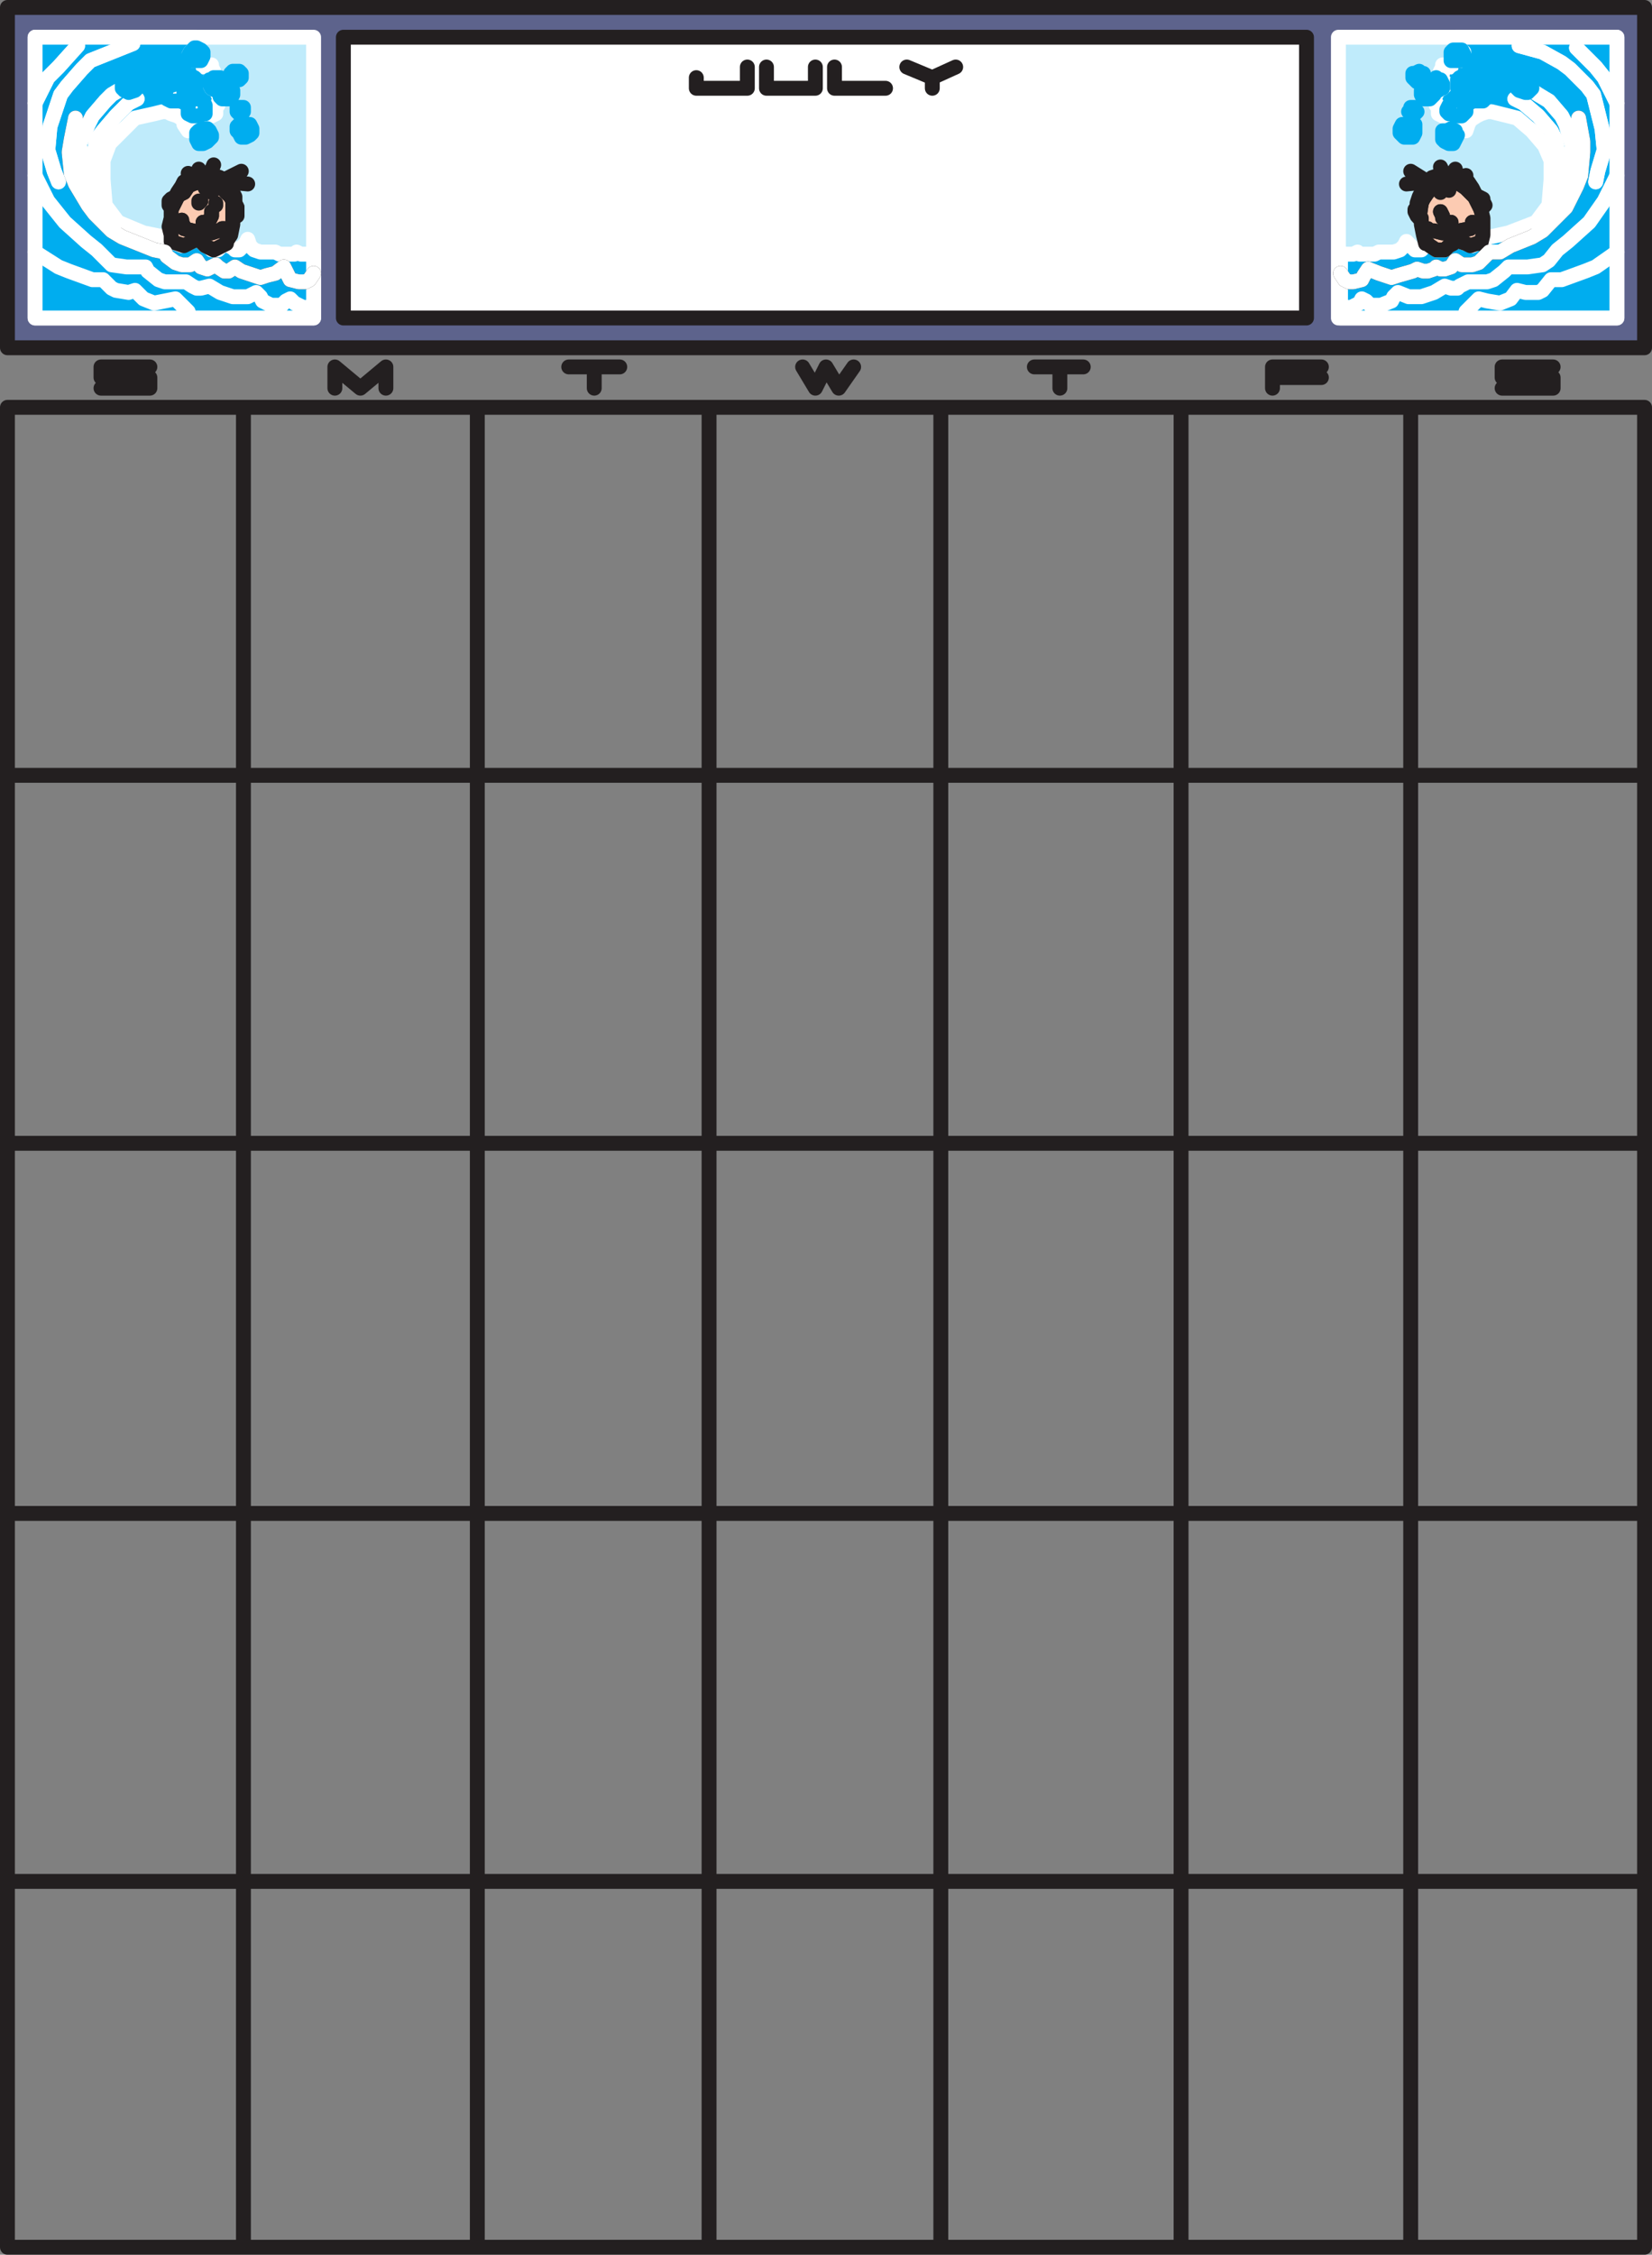 <svg xmlns="http://www.w3.org/2000/svg" width="582.75" height="795"><rect width="100%" height="100%" fill="#808080" stroke="none"/><path fill="#5d638c" fill-rule="evenodd" d="M2.625 2.625h577.5v120H2.625v-120"/><path fill="none" stroke="#231f20" stroke-linecap="round" stroke-linejoin="round" stroke-miterlimit="10" stroke-width="5.25" d="M2.625 2.625h577.5v120H2.625Zm0 0"/><path fill="#fff" fill-rule="evenodd" d="M121.125 13.125h339.75v99h-339.75v-99"/><path fill="none" stroke="#231f20" stroke-linecap="round" stroke-linejoin="round" stroke-miterlimit="10" stroke-width="5.25" d="M121.125 13.125h339.75v99h-339.75zm0 0"/><path fill="#bfebfb" fill-rule="evenodd" d="M12.375 112.125v-99h98.25v99h-98.25"/><path fill="none" stroke="#fff" stroke-linecap="round" stroke-linejoin="round" stroke-miterlimit="10" stroke-width="5.25" d="M12.375 112.125v-99h98.25v99zm0 0"/><path fill="#00adef" fill-rule="evenodd" d="m68.625 13.125 1.5 1.5v1.5l-.75.75h-.75l-1.5 1.5-.75 1.5 1.5 1.5h3.75v2.25-.75h3v.75l.75 1.5-.75.75.75 1.5-.75.75h-.75v1.5l.75 1.5 1.5.75.75-.75v2.25l.75.75v.75l-.75 1.5v.75l-.75.75v2.25l-1.5.75h-1.5l-1.5-.75-1.5.75-.75 1.5v1.5l-.75.75-1.5.75-.75.75-1.5-2.25v-1.5l-2.25-1.5-2.25-.75-1.5-.75h-1.5l-3 .75-6.75 1.5-9 9-2.25 6v6.75l.75 9 4.5 6 9 3.75 7.5 1.5 2.25 1.5 3.75 1.5 2.25-.75 3-1.5h.75l2.25 2.25 1.5.75.75.75h2.25l1.5-1.5 1.5-.75v-.75l.75 1.5 1.5.75.75.75h1.5l2.25-2.25.75-1.5.75 2.25 1.5 1.5 2.25.75h5.25l1.5.75h5.25l.75-.75 1.5.75h3l.75-.75h.75v23.25h-98.25v-99h56.25"/><path fill="none" stroke="#fff" stroke-linecap="round" stroke-linejoin="round" stroke-miterlimit="10" stroke-width="5.25" d="m68.625 13.125 1.5 1.5v1.5l-.75.75h-.75l-1.5 1.5-.75 1.5 1.5 1.5h3.75v2.25-.75h3v.75l.75 1.5-.75.75.75 1.5-.75.75h-.75v1.5l.75 1.5 1.5.75.75-.75v2.25l.75.75v.75l-.75 1.5v.75l-.75.75v2.25l-1.5.75h-1.5l-1.5-.75-1.5.75-.75 1.5v1.5l-.75.75-1.5.75-.75.75-1.5-2.25v-1.5l-2.25-1.5-2.25-.75-1.5-.75h-1.5l-3 .75-6.75 1.5-9 9-2.25 6v6.75l.75 9 4.5 6 9 3.75 7.5 1.5 2.25 1.5 3.75 1.5 2.25-.75 3-1.5h.75l2.25 2.25 1.5.75.75.75h2.25l1.5-1.5 1.5-.75v-.75l.75 1.5 1.5.75.75.75h1.5l2.25-2.25.75-1.5.75 2.25 1.5 1.5 2.25.75h5.25l1.5.75h5.25l.75-.75 1.5.75h3l.75-.75h.75v23.25h-98.25v-99zm0 0"/><path fill="none" stroke="#fff" stroke-linecap="round" stroke-linejoin="round" stroke-miterlimit="10" stroke-width="5.25" d="m12.375 88.875 8.25 5.25 3.75 1.5 8.25 3h3.75l3 3 1.5.75 4.5.75 2.25-.75 3 3 3.75 1.5 7.5-1.5 4.5 4.5m-54-48 4.5 9 6 7.5 7.5 6.75 3.75 3 5.25 5.25 5.25.75h6.75l.75 1.5 3.75 3 2.25.75h7.5l2.25 1.5 1.5.75h1.5l3-.75 3.75 2.25 4.5 1.5h5.25l3-1.5 1.5 1.5.75 1.5 3 1.5h3.75l1.5-1.5 1.5-.75 1.5 1.5 3 1.5h2.25l1.5-.75"/><path fill="#fccbb2" fill-rule="evenodd" d="M82.125 76.875v-6l-.75-1.5-3-3-2.25-1.5-1.5-.75h-4.5l-2.25.75-1.5.75-1.5 2.25-1.5.75-.75.75-2.25 4.5v3l-.75 3 .75 3v2.25l4.5 1.5 4.5-2.25h.75l2.25 2.25 3 1.5 4.5-2.25v-.75l1.5-2.25.75-3.75v-2.25"/><path fill="none" stroke="#231f20" stroke-linecap="round" stroke-linejoin="round" stroke-miterlimit="10" stroke-width="5.25" d="M82.125 76.875v-6l-.75-1.5-3-3-2.25-1.5-1.5-.75h-4.5l-2.25.75-1.5.75-1.5 2.25-1.5.75-.75.75-2.25 4.5v3l-.75 3 .75 3v2.25l4.5 1.5 4.5-2.25h.75l2.25 2.25 3 1.5 4.5-2.25v-.75l1.5-2.25.75-3.75zm0 0"/><path fill="#fccbb2" fill-rule="evenodd" d="M62.625 69.375h-.75l-1.5.75-.75.75v1.5l.75.75v.75l2.25-4.5"/><path fill="none" stroke="#231f20" stroke-linecap="round" stroke-linejoin="round" stroke-miterlimit="10" stroke-width="5.25" d="M62.625 69.375h-.75l-1.5.75-.75.75v1.5l.75.75v.75zm0 0"/><path fill="#fccbb2" fill-rule="evenodd" d="m82.125 70.875.75.75.75 1.5v3l-1.5.75v-6"/><path fill="none" stroke="#231f20" stroke-linecap="round" stroke-linejoin="round" stroke-miterlimit="10" stroke-width="5.25" d="m82.125 70.875.75.75.75 1.5v3l-1.5.75zm0 0"/><path fill="#231f20" fill-rule="evenodd" d="m82.125 70.875.75.75.75 1.5-.75-.75v-3l-.75-1.5-.75-3-1.5-.75-2.25-1.5-2.25-.75-1.5-.75-2.25.75h-2.25l-2.25.75-2.25 1.5-.75 1.5-1.5 2.25-.75 1.5h.75l.75-.75 1.5-.75 1.5-2.25 1.5-.75 2.25-.75h4.5l1.5.75 2.25 1.5 3 3 .75 1.5"/><path fill="none" stroke="#231f20" stroke-linecap="round" stroke-linejoin="round" stroke-miterlimit="10" stroke-width="5.25" d="m82.125 70.875.75.75.75 1.5-.75-.75v-3l-.75-1.5-.75-3-1.5-.75-2.25-1.5-2.25-.75-1.5-.75-2.25.75h-2.25l-2.25.75-2.25 1.5-.75 1.5-1.5 2.25-.75 1.5h.75l.75-.75 1.5-.75 1.5-2.25 1.5-.75 2.25-.75h4.5l1.5.75 2.25 1.5 3 3zm-7.5 3.75v1.5l-.75 1.5-.75.75h-1.5"/><path fill="none" stroke="#231f20" stroke-linecap="round" stroke-linejoin="round" stroke-miterlimit="10" stroke-width="5.25" d="M74.625 74.625v1.5l-.75 1.5-.75.75h-1.5m7.5 2.25h-.75l-.75.75h-.75l-2.25.75h-3l-3.75-.75-3-.75v-.75l-.75-1.5v-.75"/><path fill="none" stroke="#231f20" stroke-linecap="round" stroke-linejoin="round" stroke-miterlimit="10" stroke-width="5.25" d="M79.125 80.625h-.75l-.75.75h-.75l-2.25.75h-3l-3.75-.75-3-.75v-.75l-.75-1.5v-.75"/><path fill="#231f20" fill-rule="evenodd" stroke="#231f20" stroke-linecap="round" stroke-linejoin="round" stroke-miterlimit="10" stroke-width="5.25" d="M70.875 70.875h-.75v.75zm0 0"/><path fill="none" stroke="#231f20" stroke-linecap="round" stroke-linejoin="round" stroke-miterlimit="10" stroke-width="5.25" d="M76.125 72.375v-.75zm-9-9-.75-2.25m.75 2.25-.75-2.25m3 .75.75-2.25m-.75 2.25.75-2.25m3.75 2.25 1.5-3.75m-1.5 3.75 1.5-3.75m3.75 5.25 6-3m-6 3 6-3m-5.25 3.75 7.5.75m-7.5-.75 7.5.75m-12.75-.75-2.25 2.25m2.25-2.25-2.25 2.25m4.5-1.5-2.25 3m2.25-3-2.25 3m36 28.5-1.5 2.25-1.5.75h-2.25l-3-.75-2.25-4.5-3 2.25-3 .75-2.25.75-6.75-2.25-2.25-1.5-2.25 1.5h-1.5l-2.25-1.5-.75-.75-3 1.5-2.25-.75-1.5-2.25-2.25 1.5h-3l-2.25-.75-3-2.25-.75-1.5-3.75-.75-11.25-4.5-3.75-2.25-6-6-2.25-3-4.5-7.5-1.5-3.75-.75-7.5.75-4.5 1.5-7.5"/><path fill="none" stroke="#fff" stroke-linecap="round" stroke-linejoin="round" stroke-miterlimit="10" stroke-width="5.25" d="m110.625 96.375-1.5 2.25-1.5.75h-2.25l-3-.75-2.25-4.5-3 2.25-3 .75-2.25.75-6.75-2.25-2.25-1.5-2.25 1.5h-1.5l-2.25-1.5-.75-.75-3 1.5-2.25-.75-1.5-2.25-2.25 1.5h-3l-2.25-.75-3-2.25-.75-1.5-3.75-.75-11.25-4.5-3.75-2.25-6-6-2.25-3-4.5-7.5-1.5-3.75-.75-7.5.75-4.5 1.5-7.5m.75-25.5-6.75 7.5-3.75 3.75-4.5 9"/><path fill="none" stroke="#fff" stroke-linecap="round" stroke-linejoin="round" stroke-miterlimit="10" stroke-width="5.25" d="m27.375 16.125-6.75 7.5-3.75 3.75-4.5 9m34.5-21-15 6-3 3-5.25 6-2.25 3-3.75 11.25-.75 8.25 2.25 7.5 1.5 3.75"/><path fill="none" stroke="#fff" stroke-linecap="round" stroke-linejoin="round" stroke-miterlimit="10" stroke-width="5.25" d="m46.875 15.375-15 6-3 3-5.25 6-2.25 3-3.75 11.25-.75 8.25 2.25 7.5 1.5 3.75"/><path fill="none" stroke="#fff" stroke-linecap="round" stroke-linejoin="round" stroke-miterlimit="10" stroke-width="5.25" d="m43.125 31.125-3.75 2.25-2.25 2.25-4.5 5.25-1.5 3-3 6.75v3.75l.75 6.75.75 3 3.75 6.75 4.5 5.25 3 2.25"/><path fill="none" stroke="#fff" stroke-linecap="round" stroke-linejoin="round" stroke-miterlimit="10" stroke-width="5.25" d="m43.125 31.125-3.75 2.25-2.25 2.25-4.5 5.25-1.5 3-3 6.75v3.75l.75 6.75.75 3 3.75 6.75 4.5 5.25 3 2.25"/><path fill="none" stroke="#fff" stroke-linecap="round" stroke-linejoin="round" stroke-miterlimit="10" stroke-width="5.25" d="m48.375 34.875-3 1.5-4.5 4.5-4.5 5.25-2.25 3-1.5 6.75v3.75l1.5 6 2.25 6.75"/><path fill="none" stroke="#fff" stroke-linecap="round" stroke-linejoin="round" stroke-miterlimit="10" stroke-width="5.25" d="m48.375 34.875-3 1.5-4.5 4.5-4.5 5.25-2.25 3-1.5 6.75v3.75l1.5 6 2.25 6.75"/><path fill="#fff" fill-rule="evenodd" d="M72.375 37.875v-.75l-.75-1.5-.75-.75h-2.25l-1.5.75-.75.75v3.75l1.5.75h2.25l1.5-.75h.75v-2.25"/><path fill="none" stroke="#00adef" stroke-linecap="round" stroke-linejoin="round" stroke-miterlimit="10" stroke-width="5.25" d="M72.375 37.875v-.75l-.75-1.5-.75-.75h-2.25l-1.5.75-.75.75v3.75l1.5.75h2.25l1.5-.75h.75zm0 0"/><path fill="#fff" fill-rule="evenodd" d="M82.125 32.625v-.75l-.75-.75h-3l-.75.75v2.25l.75.75h3l.75-1.5v-.75"/><path fill="none" stroke="#00adef" stroke-linecap="round" stroke-linejoin="round" stroke-miterlimit="10" stroke-width="5.25" d="M82.125 32.625v-.75l-.75-.75h-3l-.75.75v2.25l.75.75h3l.75-1.5zm0 0"/><path fill="#fff" fill-rule="evenodd" d="M71.625 19.125v-.75l-.75-.75-1.5-.75h-.75l-1.5 1.5-.75 1.5 1.5 1.5h3l.75-1.5v-.75"/><path fill="none" stroke="#00adef" stroke-linecap="round" stroke-linejoin="round" stroke-miterlimit="10" stroke-width="5.25" d="M71.625 19.125v-.75l-.75-.75-1.5-.75h-.75l-1.5 1.5-.75 1.5 1.5 1.5h3l.75-1.5zm0 0"/><path fill="#fff" fill-rule="evenodd" d="m64.875 31.125-.75-1.5h-2.25l-2.25.75-.75.75-.75 2.25.75 1.5 1.5.75h3.75l.75-1.5v-3"/><path fill="none" stroke="#00adef" stroke-linecap="round" stroke-linejoin="round" stroke-miterlimit="10" stroke-width="5.25" d="m64.875 31.125-.75-1.5h-2.25l-2.25.75-.75.75-.75 2.25.75 1.5 1.5.75h3.75l.75-1.5zm0 0"/><path fill="#fff" fill-rule="evenodd" d="m69.375 28.125-.75-.75h-2.25l-.75.75v2.25l.75.75h2.25l.75-1.5v-1.5"/><path fill="none" stroke="#00adef" stroke-linecap="round" stroke-linejoin="round" stroke-miterlimit="10" stroke-width="5.25" d="m69.375 28.125-.75-.75h-2.25l-.75.75v2.25l.75.75h2.25l.75-1.5zm0 0"/><path fill="#fff" fill-rule="evenodd" d="m64.875 22.125-.75-.75h-3.75v3.75h3.75l.75-.75v-2.25"/><path fill="none" stroke="#00adef" stroke-linecap="round" stroke-linejoin="round" stroke-miterlimit="10" stroke-width="5.25" d="m64.875 22.125-.75-.75h-3.75v3.75h3.75l.75-.75zm0 0"/><path fill="#fff" fill-rule="evenodd" d="m47.625 28.125-.75-.75-1.5-.75-1.5.75-.75.75v3l.75.75 1.5.75 2.25-.75.75-.75v-1.5l-.75-1.5"/><path fill="none" stroke="#00adef" stroke-linecap="round" stroke-linejoin="round" stroke-miterlimit="10" stroke-width="5.25" d="m47.625 28.125-.75-.75-1.5-.75-1.5.75-.75.75v3l.75.75 1.5.75 2.25-.75.75-.75v-1.5zm0 0"/><path fill="#fff" fill-rule="evenodd" d="m85.125 25.875-.75-.75h-2.25l-.75.75v2.25h3l.75-.75v-1.5"/><path fill="none" stroke="#00adef" stroke-linecap="round" stroke-linejoin="round" stroke-miterlimit="10" stroke-width="5.25" d="m85.125 25.875-.75-.75h-2.25l-.75.75v2.25h3l.75-.75zm0 0"/><path fill="#fff" fill-rule="evenodd" d="M85.875 37.875h-2.25v1.5l.75.75h.75l.75-.75v-1.5"/><path fill="none" stroke="#00adef" stroke-linecap="round" stroke-linejoin="round" stroke-miterlimit="10" stroke-width="5.25" d="M85.875 37.875h-2.25v1.5l.75.75h.75l.75-.75zm0 0"/><path fill="#fff" fill-rule="evenodd" d="m73.875 46.125-.75-.75h-1.5l-1.5.75-.75.75v2.25l.75 1.5h1.5l1.5-.75 1.5-1.5v-.75l-.75-1.5"/><path fill="none" stroke="#00adef" stroke-linecap="round" stroke-linejoin="round" stroke-miterlimit="10" stroke-width="5.25" d="m73.875 46.125-.75-.75h-1.5l-1.5.75-.75.75v2.25l.75 1.5h1.5l1.5-.75 1.5-1.5v-.75zm0 0"/><path fill="#fff" fill-rule="evenodd" d="M88.125 43.875h-.75l-1.5-.75-1.5.75-.75.75v1.5l.75.75.75 1.5h1.5l1.5-.75.75-.75v-1.5l-.75-1.5"/><path fill="none" stroke="#00adef" stroke-linecap="round" stroke-linejoin="round" stroke-miterlimit="10" stroke-width="5.25" d="M88.125 43.875h-.75l-1.5-.75-1.5.75-.75.75v1.5l.75.75.75 1.5h1.5l1.5-.75.75-.75v-1.5zm0 0"/><path fill="#fff" fill-rule="evenodd" d="M78.375 29.625v-1.5l-.75-.75h-2.25l-.75.75h-.75v1.5l.75 1.5 1.5.75.75-.75h.75l.75-.75v-.75"/><path fill="none" stroke="#00adef" stroke-linecap="round" stroke-linejoin="round" stroke-miterlimit="10" stroke-width="5.25" d="M78.375 29.625v-1.5l-.75-.75h-2.25l-.75.75h-.75v1.5l.75 1.5 1.5.75.75-.75h.75l.75-.75zm0 0"/><path fill="#bfebfb" fill-rule="evenodd" d="M570.375 112.125v-99h-98.25v99h98.25"/><path fill="none" stroke="#fff" stroke-linecap="round" stroke-linejoin="round" stroke-miterlimit="10" stroke-width="5.25" d="M570.375 112.125v-99h-98.25v99zm0 0"/><path fill="#00adef" fill-rule="evenodd" d="M514.125 13.125v.75l-.75.75v1.5l.75 1.5h1.5l.75.75v2.25l-1.5.75h-3v2.25-.75h-3v.75l-.75 1.5.75.75-1.5 1.5 1.5.75.75.75v1.5l-.75.75-1.5.75-.75-.75v2.25l-.75.75v.75l.75 1.5v.75l.75.75v2.25l1.5.75h1.5l1.5-.75 1.5.75.75 1.5v1.5l.75 1.5h.75l1.5.75.75-2.25.75-1.5 2.25-1.5 1.5-.75 2.25-.75h1.5l9 2.25 5.25 4.5 4.5 5.25 2.25 5.25v6.75l-.75 9-4.5 6-9.75 3.75-6.75 1.5-6 3-4.5-1.5-.75-.75h-.75l-3.75 3.75h-3l-1.5-1.5-1.5-.75v-.75l-.75 1.5-1.5 1.5h-2.25l-3-3-.75 1.5-1.5 1.5-2.25.75h-5.25l-1.5.75h-5.25l-.75-.75-1.5.75h-3l-1.5-.75v23.25h97.5v-99h-56.25"/><path fill="none" stroke="#fff" stroke-linecap="round" stroke-linejoin="round" stroke-miterlimit="10" stroke-width="5.25" d="M514.125 13.125v.75l-.75.75v1.5l.75 1.5h1.5l.75.75v2.25l-1.5.75h-3v2.25-.75h-3v.75l-.75 1.5.75.75-1.5 1.5 1.5.75.75.75v1.5l-.75.75-1.5.75-.75-.75v2.25l-.75.75v.75l.75 1.5v.75l.75.75v2.25l1.5.75h1.5l1.5-.75 1.5.75.75 1.5v1.5l.75 1.5h.75l1.5.75.75-2.25.75-1.5 2.25-1.5 1.5-.75 2.25-.75h1.5l9 2.25 5.25 4.5 4.5 5.25 2.25 5.25v6.75l-.75 9-4.5 6-9.75 3.75-6.75 1.5-6 3-4.5-1.5-.75-.75h-.75l-3.75 3.75h-3l-1.5-1.5-1.5-.75v-.75l-.75 1.5-1.5 1.5h-2.25l-3-3-.75 1.5-1.5 1.5-2.25.75h-5.25l-1.5.75h-5.25l-.75-.75-1.5.75h-3l-1.5-.75v23.25h97.5v-99zm0 0"/><path fill="none" stroke="#fff" stroke-linecap="round" stroke-linejoin="round" stroke-miterlimit="10" stroke-width="5.25" d="m570.375 88.875-7.5 5.25-3.75 1.5-8.25 3h-3.75l-3 3.75-1.5.75h-4.5l-3-.75-2.25 3-3.75 1.5-4.5-.75-3-.75-4.5 4.5m53.25-48-4.5 9-5.25 7.5-7.5 6.75-3.75 3-3 3.75-2.25 1.5-5.25.75h-6.75l-1.5 1.5-3.75 3-2.25.75h-6.75l-3 1.5-.75.75h-2.25l-2.25-.75-3.75 2.25-4.5 1.5h-4.5l-3.75-1.5-1.5 1.5-.75 1.5-3.75 1.5h-3.75l-1.5-1.5-1.5-.75-.75 1.5-3 1.5h-2.25l-1.5-.75"/><path fill="#fccbb2" fill-rule="evenodd" d="m500.625 76.875.75-5.25.75-1.5 1.5-2.25.75-.75 2.25-1.5 2.25-.75 1.5-.75h2.25l2.25.75 2.25 1.5 3 3 2.25 4.5.75 3v6l-.75 3h-1.5l-2.25.75-1.5-.75-2.25-.75-.75-.75h-.75l-.75 1.5-1.5.75-1.5 1.5h-3l-2.25-1.5-.75-.75h-.75l-.75-3-.75-3.75v-2.25h-.75"/><path fill="none" stroke="#231f20" stroke-linecap="round" stroke-linejoin="round" stroke-miterlimit="10" stroke-width="5.25" d="m500.625 76.875.75-5.25.75-1.5 1.5-2.25.75-.75 2.25-1.5 2.25-.75 1.5-.75h2.25l2.25.75 2.25 1.5 3 3 2.25 4.5.75 3v6l-.75 3h-1.5l-2.25.75-1.5-.75-2.25-.75-.75-.75h-.75l-.75 1.5-1.5.75-1.5 1.5h-3l-2.25-1.5-.75-.75h-.75l-.75-3-.75-3.75v-2.25zm0 0"/><path fill="#fccbb2" fill-rule="evenodd" d="M520.875 69.375h.75l1.5.75v.75l.75 1.5-1.5 1.5-1.5-4.5"/><path fill="none" stroke="#231f20" stroke-linecap="round" stroke-linejoin="round" stroke-miterlimit="10" stroke-width="5.25" d="M520.875 69.375h.75l1.5.75v.75l.75 1.5-1.5 1.5zm0 0"/><path fill="#fccbb2" fill-rule="evenodd" d="M501.375 71.625h-.75l-.75 1.5-.75.75v.75l.75 1.5.75.75.75-5.25"/><path fill="none" stroke="#231f20" stroke-linecap="round" stroke-linejoin="round" stroke-miterlimit="10" stroke-width="5.25" d="M501.375 71.625h-.75l-.75 1.5-.75.75v.75l.75 1.5.75.75zm0 0"/><path fill="#231f20" fill-rule="evenodd" d="M501.375 71.625h-.75l-.75 1.5v-1.5l.75-2.25.75-1.5.75-2.25 3-3 2.25-.75h6.75l1.5 1.5 2.25.75 1.5 2.25 1.5 3h-.75l-3.75-3.75-1.5-.75-2.25-.75h-3.75l-4.5 3-2.25 2.25-.75 2.25"/><path fill="none" stroke="#231f20" stroke-linecap="round" stroke-linejoin="round" stroke-miterlimit="10" stroke-width="5.25" d="M501.375 71.625h-.75l-.75 1.5v-1.5l.75-2.25.75-1.5.75-2.25 3-3 2.25-.75h6.75l1.5 1.5 2.25.75 1.5 2.25 1.5 3h-.75l-3.75-3.75-1.5-.75-2.25-.75h-3.75l-4.5 3-2.25 2.25zm6.75 3 .75 1.5v.75l1.5 1.5h1.5"/><path fill="none" stroke="#231f20" stroke-linecap="round" stroke-linejoin="round" stroke-miterlimit="10" stroke-width="5.25" d="m508.125 74.625.75 1.5v.75l1.5 1.5h1.5m-8.25 2.25.75.75h1.5l3 .75h3l3-.75 3.75-.75.75-1.5v-.75"/><path fill="none" stroke="#231f20" stroke-linecap="round" stroke-linejoin="round" stroke-miterlimit="10" stroke-width="5.25" d="m503.625 80.625.75.75h1.5l3 .75h3l3-.75 3.75-.75.75-1.5v-.75m-6.75-6.75zm-5.25.75zm9-9 .75-1.5m-.75 1.5.75-1.5m-3 .75-.75-3m.75 3-.75-3m-3.75 2.25-1.5-3m1.5 3-1.5-3m-4.5 5.25-6-3.75m6 3.75-6-3.75m6 3.75-7.5.75m7.5-.75-7.5.75m12-.75 3 3m-3-3 3 3m-4.5-1.5 1.5 2.25m-1.5-2.25 1.5 2.25"/><path fill="none" stroke="#231f20" stroke-linecap="round" stroke-linejoin="round" stroke-miterlimit="10" stroke-width="5.25" d="m472.875 96.375 1.5 2.25 1.5.75h1.5l3-.75.75-1.5 1.5-2.25 3.75 1.5 4.5 1.5 2.25-.75 5.25-1.5 1.5-.75 2.25.75h1.5l2.25-.75.75-.75 1.5.75h1.5l2.25-.75 1.5-2.25 2.25 1.5h3.75l2.25-.75 3.75-3.75h3.75l3.75-2.25 7.5-3 3.75-2.25 8.25-8.25 3.75-7.5 1.5-3.75.75-8.25v-3.75l-1.5-8.25"/><path fill="none" stroke="#fff" stroke-linecap="round" stroke-linejoin="round" stroke-miterlimit="10" stroke-width="5.25" d="m472.875 96.375 1.5 2.25 1.5.75h1.5l3-.75.75-1.5 1.5-2.25 3.75 1.5 4.5 1.5 2.25-.75 5.25-1.5 1.5-.75 2.25.75h1.5l2.25-.75.75-.75 1.5.75h1.5l2.25-.75 1.5-2.25 2.25 1.5h3.75l2.25-.75 3.75-3.75h3.75l3.75-2.25 7.5-3 3.75-2.25 8.25-8.25 3.75-7.5 1.5-3.75.75-8.25v-3.75l-1.5-8.25m-.75-24.75 6.75 6.75 3 3.75 4.5 9"/><path fill="none" stroke="#fff" stroke-linecap="round" stroke-linejoin="round" stroke-miterlimit="10" stroke-width="5.25" d="m556.125 16.875 6.75 6.75 3 3.75 4.5 9m-34.5-20.25 8.25 2.25 6.75 3.75 3 2.25 6 6 2.25 3 3 12 .75 7.5-2.25 7.5-.75 3.75"/><path fill="none" stroke="#fff" stroke-linecap="round" stroke-linejoin="round" stroke-miterlimit="10" stroke-width="5.25" d="m535.875 16.125 8.25 2.25 6.75 3.75 3 2.25 6 6 2.25 3 3 12 .75 7.5-2.25 7.5-.75 3.75"/><path fill="none" stroke="#fff" stroke-linecap="round" stroke-linejoin="round" stroke-miterlimit="10" stroke-width="5.25" d="m540.375 31.875 2.25 1.5 3.75 2.25 4.5 5.25 1.5 3 2.25 7.5v9.75l-.75 3-4.5 6.75-4.5 5.25-3 2.25"/><path fill="none" stroke="#fff" stroke-linecap="round" stroke-linejoin="round" stroke-miterlimit="10" stroke-width="5.25" d="m540.375 31.875 2.25 1.5 3.75 2.25 4.5 5.25 1.5 3 2.25 7.5v9.75l-.75 3-4.5 6.75-4.5 5.25-3 2.25"/><path fill="none" stroke="#fff" stroke-linecap="round" stroke-linejoin="round" stroke-miterlimit="10" stroke-width="5.25" d="m534.375 34.875 3 1.5 5.25 4.5 4.5 5.25 1.5 3 1.5 6.75.75 3.75-1.5 6-2.25 6.75"/><path fill="none" stroke="#fff" stroke-linecap="round" stroke-linejoin="round" stroke-miterlimit="10" stroke-width="5.25" d="m534.375 34.875 3 1.5 5.25 4.5 4.5 5.25 1.5 3 1.5 6.75.75 3.75-1.5 6-2.25 6.75"/><path fill="#fff" fill-rule="evenodd" d="m510.375 38.625.75-1.5.75-.75v-.75l1.5-.75 1.5.75h.75l.75 1.5.75.75v1.5l-1.5 1.5h-2.25l-1.5-.75h-.75l-.75-.75v-.75"/><path fill="none" stroke="#00adef" stroke-linecap="round" stroke-linejoin="round" stroke-miterlimit="10" stroke-width="5.25" d="m510.375 38.625.75-1.5.75-.75v-.75l1.5-.75 1.5.75h.75l.75 1.5.75.75v1.5l-1.5 1.5h-2.25l-1.5-.75h-.75l-.75-.75zm0 0"/><path fill="#fff" fill-rule="evenodd" d="M501.375 33.375v-1.5h.75l.75-.75h.75l2.25 2.25-1.5 1.5h-2.25l-.75-1.5"/><path fill="none" stroke="#00adef" stroke-linecap="round" stroke-linejoin="round" stroke-miterlimit="10" stroke-width="5.25" d="M501.375 33.375v-1.5h.75l.75-.75h.75l2.25 2.25-1.5 1.5h-2.25zm0 0"/><path fill="#fff" fill-rule="evenodd" d="M511.875 19.125v-.75l.75-.75h3l.75 1.5v1.5l-1.5.75h-3v-2.25"/><path fill="none" stroke="#00adef" stroke-linecap="round" stroke-linejoin="round" stroke-miterlimit="10" stroke-width="5.25" d="M511.875 19.125v-.75l.75-.75h3l.75 1.5v1.5l-1.5.75h-3zm0 0"/><path fill="#fff" fill-rule="evenodd" d="m518.625 31.125.75-.75h2.25l1.5.75h.75l.75 2.25-.75 1.5-.75.75h-4.5v-1.5l-.75-1.5.75-1.5"/><path fill="none" stroke="#00adef" stroke-linecap="round" stroke-linejoin="round" stroke-miterlimit="10" stroke-width="5.25" d="m518.625 31.125.75-.75h2.25l1.5.75h.75l.75 2.25-.75 1.5-.75.75h-4.5v-1.5l-.75-1.5zm0 0"/><path fill="#fff" fill-rule="evenodd" d="m514.125 28.125.75-.75h.75l1.5.75v2.25l-.75.75h-2.25v-3"/><path fill="none" stroke="#00adef" stroke-linecap="round" stroke-linejoin="round" stroke-miterlimit="10" stroke-width="5.25" d="m514.125 28.125.75-.75h.75l1.5.75v2.25l-.75.75h-2.25zm0 0"/><path fill="#fff" fill-rule="evenodd" d="m518.625 22.125.75-.75h1.5l1.5.75.75 1.5-.75 1.5h-.75l-.75.75-2.25-.75v-3"/><path fill="none" stroke="#00adef" stroke-linecap="round" stroke-linejoin="round" stroke-miterlimit="10" stroke-width="5.25" d="m518.625 22.125.75-.75h1.5l1.5.75.75 1.5-.75 1.5h-.75l-.75.75-2.25-.75zm0 0"/><path fill="#fff" fill-rule="evenodd" d="m535.125 28.125 3-1.5 1.5.75.75.75v3l-1.5 1.5h-.75l-2.25-.75-.75-.75-.75-1.5.75-1.5"/><path fill="none" stroke="#00adef" stroke-linecap="round" stroke-linejoin="round" stroke-miterlimit="10" stroke-width="5.25" d="m535.125 28.125 3-1.5 1.5.75.75.75v3l-1.5 1.5h-.75l-2.25-.75-.75-.75-.75-1.5zm0 0"/><path fill="#fff" fill-rule="evenodd" d="M498.375 25.875h.75l1.5-.75.75.75h.75v1.5l-.75.75v.75h-1.5l-1.5-1.5v-1.5"/><path fill="none" stroke="#00adef" stroke-linecap="round" stroke-linejoin="round" stroke-miterlimit="10" stroke-width="5.25" d="M498.375 25.875h.75l1.5-.75.75.75h.75v1.5l-.75.75v.75h-1.5l-1.5-1.5zm0 0"/><path fill="#fff" fill-rule="evenodd" d="M497.625 38.625v-.75h1.5v.75l.75.75-.75.75h-1.5l-.75-.75.75-.75"/><path fill="none" stroke="#00adef" stroke-linecap="round" stroke-linejoin="round" stroke-miterlimit="10" stroke-width="5.25" d="M497.625 38.625v-.75h1.5v.75l.75.75-.75.75h-1.5l-.75-.75zm0 0"/><path fill="#fff" fill-rule="evenodd" d="M508.875 46.125h1.5l1.5-.75 1.5.75v.75l.75.75-1.5 3h-1.5l-1.5-.75-.75-.75v-3"/><path fill="none" stroke="#00adef" stroke-linecap="round" stroke-linejoin="round" stroke-miterlimit="10" stroke-width="5.25" d="M508.875 46.125h1.5l1.5-.75 1.5.75v.75l.75.75-1.5 3h-1.5l-1.5-.75-.75-.75zm0 0"/><path fill="#fff" fill-rule="evenodd" d="M494.625 43.875h4.5v3l-.75 1.5h-3l-1.5-1.5v-1.5l.75-1.5"/><path fill="none" stroke="#00adef" stroke-linecap="round" stroke-linejoin="round" stroke-miterlimit="10" stroke-width="5.25" d="M494.625 43.875h4.5v3l-.75 1.5h-3l-1.5-1.5v-1.5zm0 0"/><path fill="#fff" fill-rule="evenodd" d="m504.375 29.625 2.25-2.25.75.75h.75l.75 1.5v1.5h-.75l-.75.75-1.5-.75h-.75l-.75-.75v-.75"/><path fill="none" stroke="#00adef" stroke-linecap="round" stroke-linejoin="round" stroke-miterlimit="10" stroke-width="5.25" d="m504.375 29.625 2.25-2.25.75.75h.75l.75 1.5v1.5h-.75l-.75.75-1.5-.75h-.75l-.75-.75zm0 0"/><path fill="none" stroke="#231f20" stroke-linecap="round" stroke-linejoin="round" stroke-miterlimit="10" stroke-width="5.25" d="M263.625 23.625v7.5h-18v-3.75m24.75-3.75v7.5h17.25v-7.5m6.75 0v7.5h18m7.5-7.5 9 3.75 8.25-3.75m-8.25 3.75v3.75m-243 112.5v648.75m82.5-648.75v648.75m81.75-648.75v648.75m81.75-648.75v648.75m84.75-648.75v648.75m81-648.75v648.75m-495-519h577.5m-577.5 129.75h577.5m-577.5 130.5h577.5m-577.5 129.75h577.5m0 129v-648.75H2.625v648.75h577.5m-527.25-663h-17.25v3.75h17.25v3.75h-17.25m100.5 0v-7.5l-9 7.5-9-7.5v7.5m82.5-7.5h18m-9 0v7.5m73.5-7.5 4.5 7.5 3.75-7.5 4.5 7.5 5.25-7.5m63.75 0h17.25m-8.25 0v7.5m92.25-7.5h-17.25v7.5m0-3.75h17.25m81.75-3.75h-18v3.75h18v3.75h-18"/></svg>
